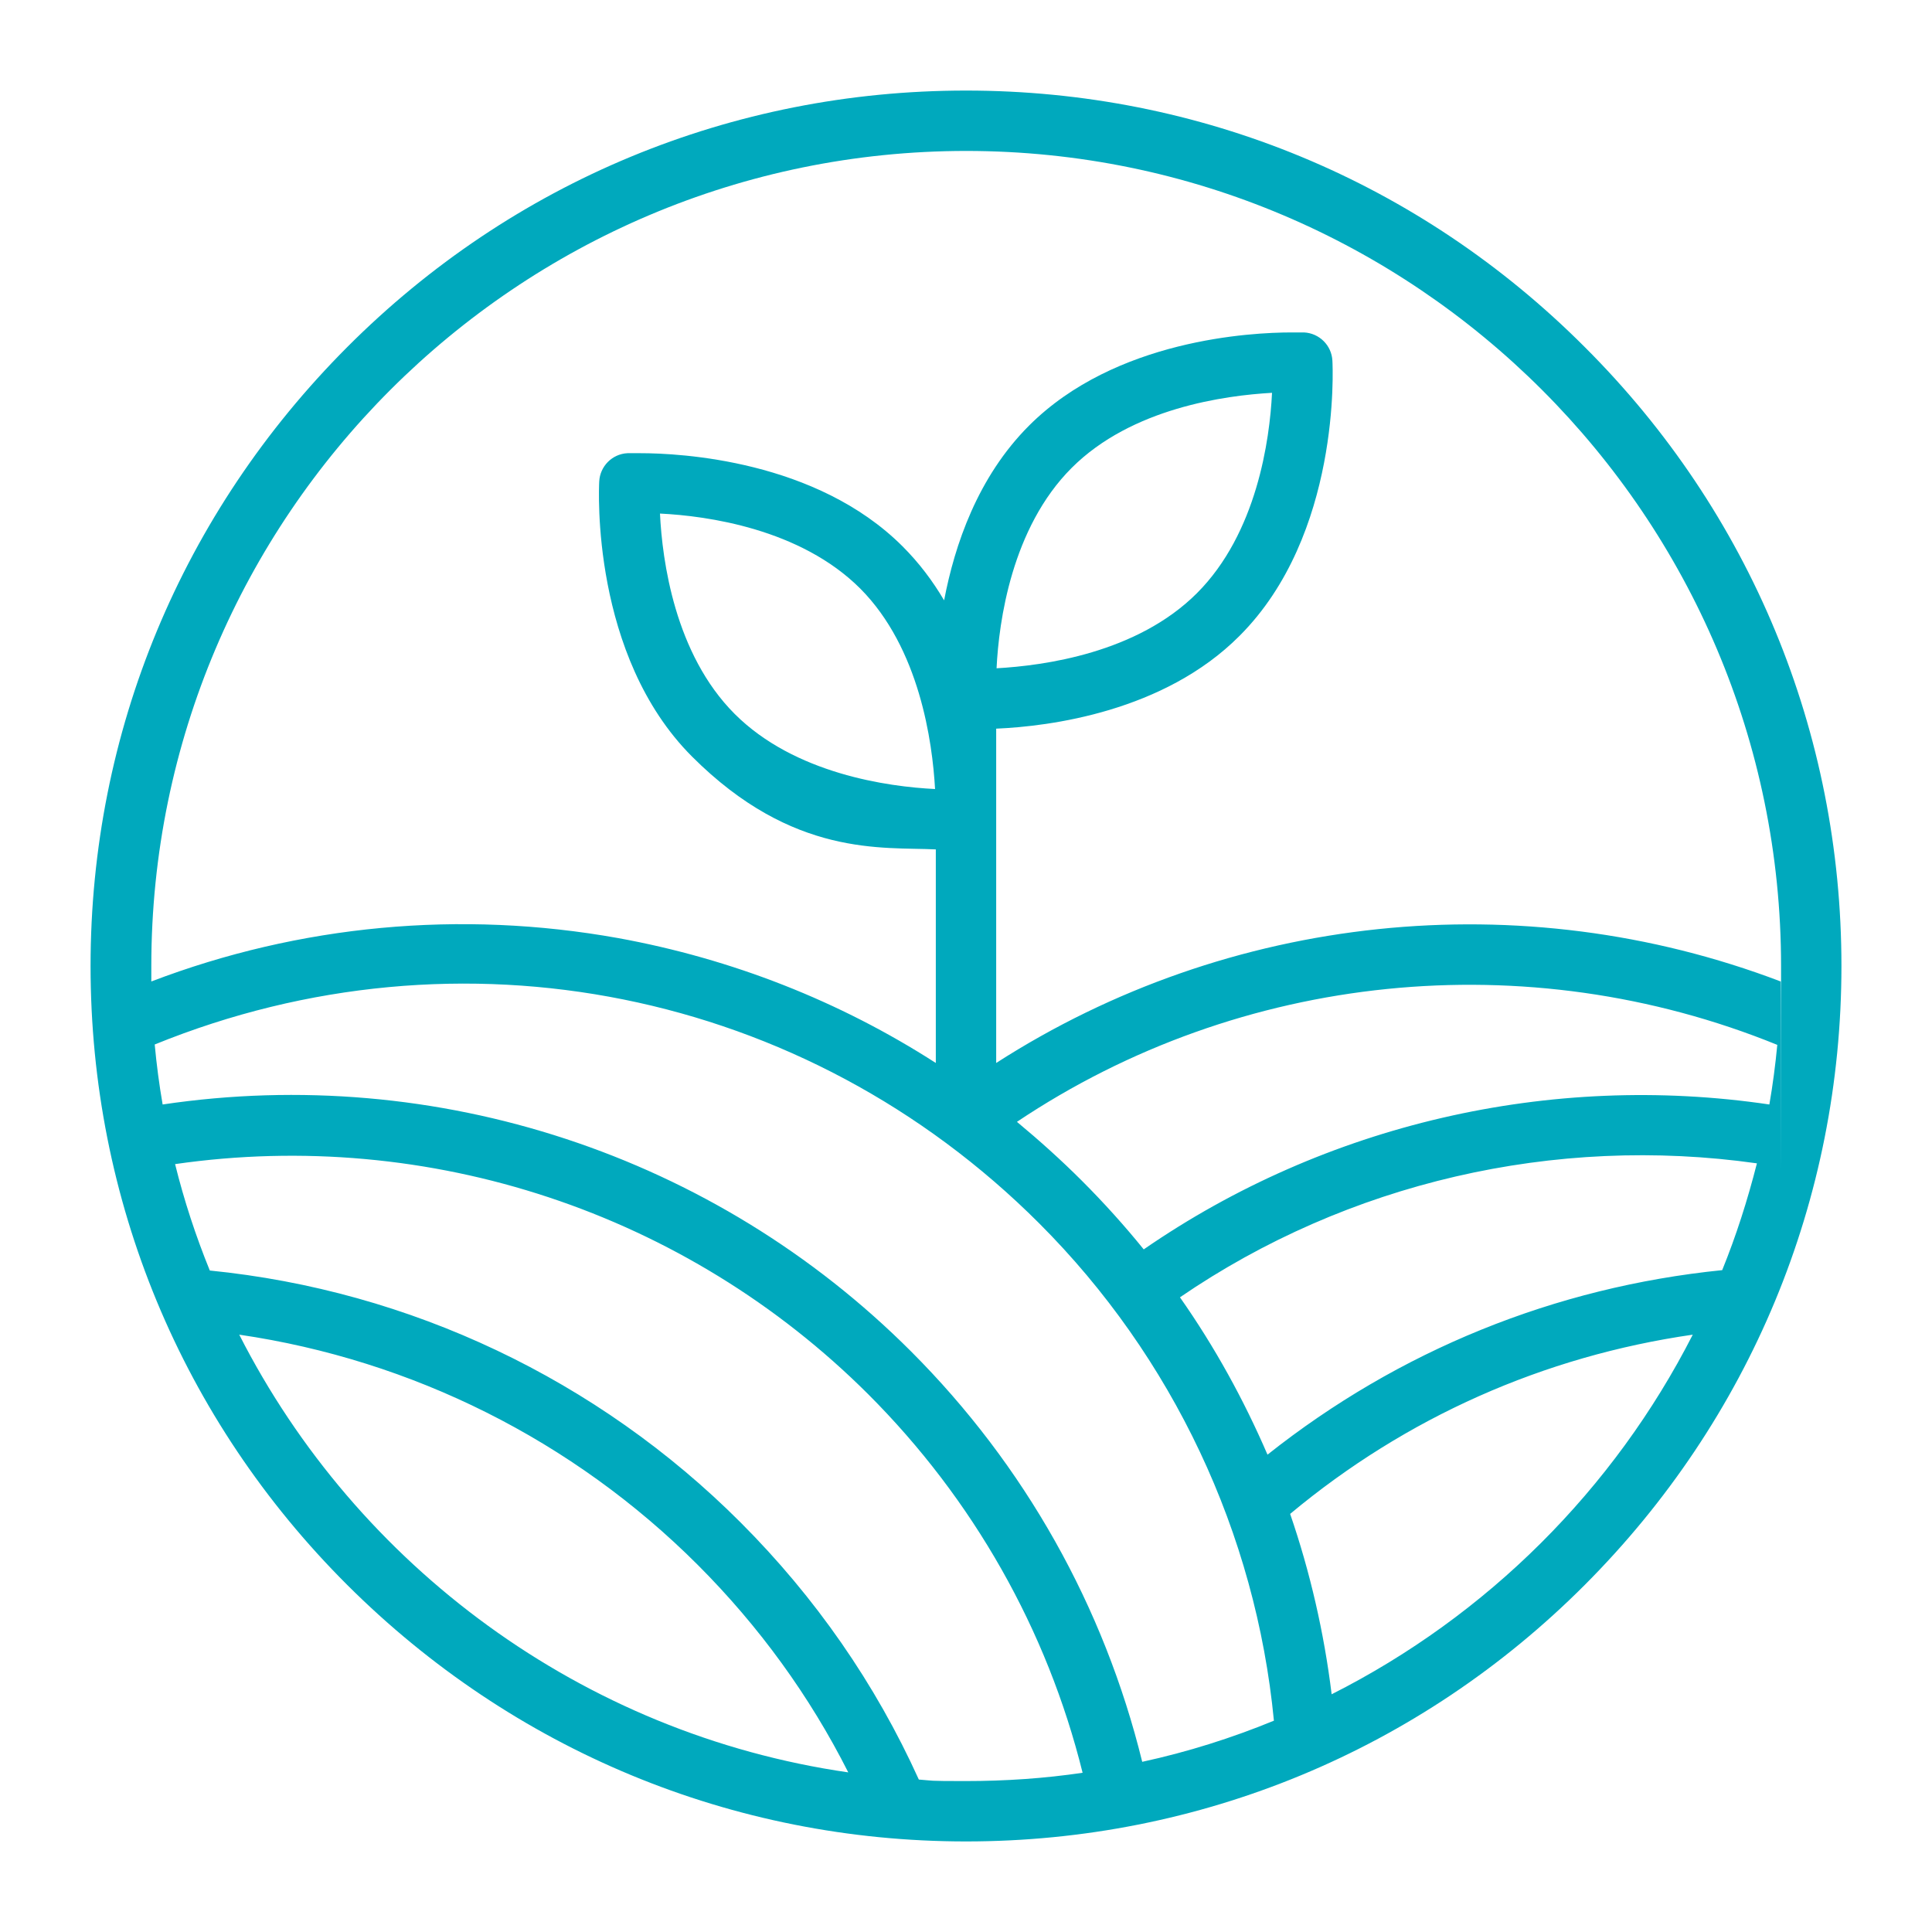 <?xml version="1.0" encoding="UTF-8"?>
<svg id="Layer_1" xmlns="http://www.w3.org/2000/svg" version="1.1" viewBox="0 0 512 512">
  <!-- Generator: Adobe Illustrator 29.1.0, SVG Export Plug-In . SVG Version: 2.1.0 Build 142)  -->
  <defs>
    <style>
      .st0 {
        fill: #00a9bd;
      }
    </style>
  </defs>
  <path class="st0" d="M420,92c-43.8-43.9-102-68-164-68s-120.2,24.1-164,68c-43.8,43.9-68,102-68,164s24.1,120.2,68,164c43.9,43.8,102.1,68,164,68s120.2-24.1,164-68,68-102.1,68-164-24.1-120.2-68-164ZM456.4,336.6c-44.4,4.5-85.7,21.3-120.5,48.9-6.3-14.6-14-28.6-23.2-41.7,44.4-30.4,99.3-43.1,152.9-35.5-2.5,9.8-5.5,19.2-9.2,28.3h0ZM275.4,324.2c35.4,35.4,57.4,82.1,62.2,131.8-11.2,4.6-22.9,8.3-34.9,10.9-10.1-41.1-31.1-78.6-61.3-108.8-52.1-52.1-125.7-76.2-198.3-65.4-.9-5.2-1.6-10.5-2.1-15.9,80.9-32.9,172.3-14.7,234.4,47.4h0ZM303.1,331.1c-5.1-6.3-10.6-12.4-16.4-18.2-5.5-5.5-11.3-10.7-17.2-15.6,59.3-39.7,135.1-47.4,201.5-20.4-.5,5.3-1.2,10.6-2.1,15.8-58.1-8.6-117.7,5.2-165.8,38.4h0ZM256,40c119.1,0,216,96.9,216,216s0,2.7-.1,4.1c-68.8-26.2-146.3-18-207.9,21.6v-88.6c14.2-.6,44.5-4.5,64.5-24.6,26.8-26.8,24.7-71.1,24.6-72.9-.2-4.1-3.5-7.3-7.5-7.5-.1,0-1.3,0-3.4,0-10.5,0-46.6,1.8-69.5,24.7-13.6,13.6-19.7,31.6-22.5,46.3-3-5.1-6.6-9.9-11-14.3-22.9-22.9-59-24.7-69.5-24.7s-3.3,0-3.4,0c-4.1.2-7.3,3.5-7.5,7.5-.1,1.9-2.2,46.1,24.6,72.9s50.5,23.9,64.6,24.6v56.6c-25.5-16.4-54-27.6-84.2-33.1-41.8-7.5-84.4-3.5-123.7,11.5,0-1.4,0-2.7,0-4.1,0-119.1,96.9-216,216-216h0ZM264.1,177.1c.6-12.4,4-37.2,19.9-53.1s40.7-19.2,53.1-19.9c-.6,12.4-4,37.2-19.9,53.1s-40.6,19.2-53.1,19.9ZM247.8,209.1c-12.4-.6-37.2-4-53.1-19.9s-19.2-40.7-19.8-53.1c12.4.6,37.2,4,53.1,19.9,15.7,15.8,19.1,40.6,19.8,53.1ZM63.4,353.7c45.8,6.7,88.5,28,121.5,61,16.3,16.3,29.7,34.8,39.9,55-70.5-10.2-130.2-54.7-161.4-116h0ZM243.5,471.6c-11.5-25.4-27.4-48.3-47.3-68.2-37.8-37.8-87.5-61.4-140.6-66.7-3.7-9.1-6.8-18.5-9.2-28.2,67.3-9.7,135.4,12.8,183.7,61,27.8,27.8,47.4,62.4,56.8,100.3-10.1,1.5-20.4,2.2-31,2.2s-8.3-.1-12.4-.4h0ZM352.9,449c-2-16.3-5.7-32.4-11-47.8,30.7-25.6,67.2-41.8,106.7-47.5-20.9,41-54.5,74.5-95.7,95.3Z"/>
</svg>